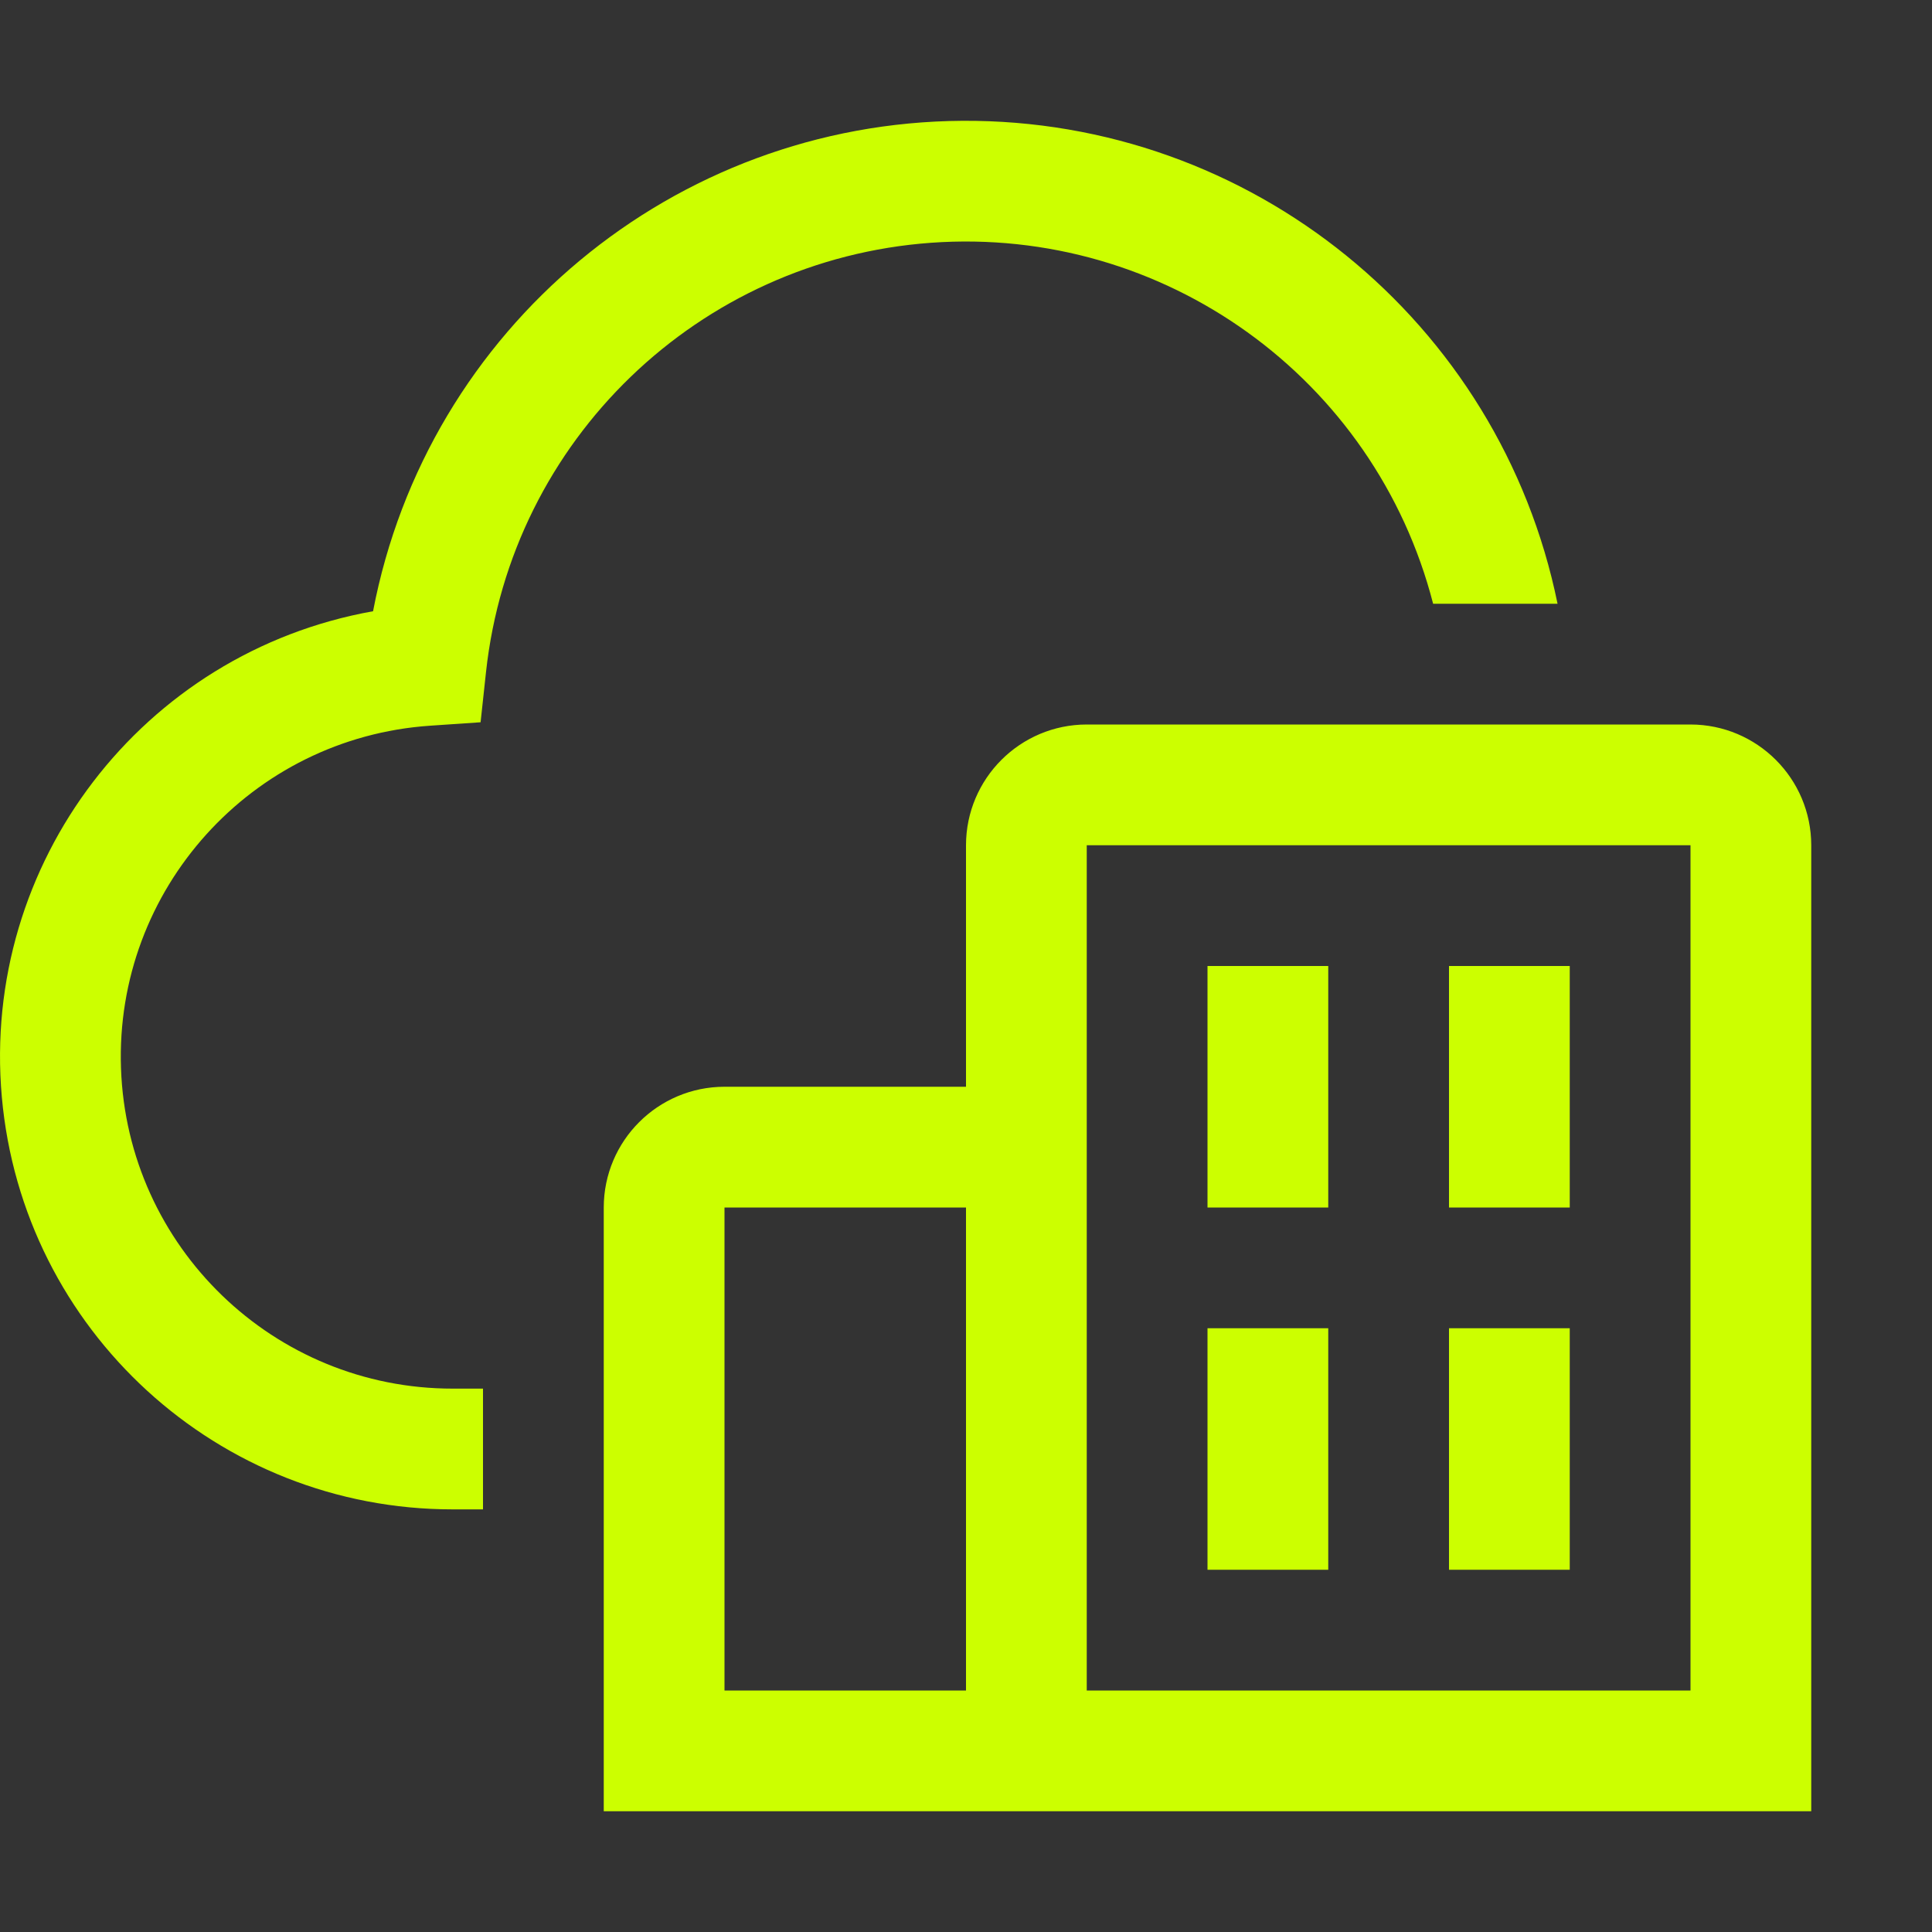 <?xml version="1.0" encoding="UTF-8"?>
<svg width="32px" height="32px" viewBox="0 0 32 32" version="1.1" xmlns="http://www.w3.org/2000/svg" xmlns:xlink="http://www.w3.org/1999/xlink">
    <rect x="0" y="0" width="32" height="32" fill="#333333" stroke="none"/>
    <title>focus-fintech</title>
    <g id="Our-Focus-/-Overview-🆕" stroke="none" stroke-width="1" fill="none" fill-rule="evenodd">
        <g id="Fill" transform="translate(0, 0)">
            <rect id="_Transparent_Rectangle_" x="0" y="0" width="32" height="32"></rect>
            <path d="M28,12 C29.104,12.001 29.999,12.896 30,14 L30,30 L10,30 L10,20 C10.001,18.896 10.896,18.001 12,18 L16,18 L16,14 C16.001,12.896 16.896,12.001 18,12 Z M16,20 L12,20 L12,28 L16,28 L16,20 Z M28,14 L18,14 L18,28 L28,28 L28,14 Z M22,22 L22,26 L20,26 L20,22 L22,22 Z M26,22 L26,26 L24,26 L24,22 L26,22 Z M15.938,2.001 C20.713,1.971 24.843,5.321 25.798,10 L23.737,10 C22.774,6.26 19.274,3.744 15.422,4.021 C11.57,4.299 8.467,7.29 8.05,11.13 L7.96,11.963 L7.123,12.02 C4.167,12.222 1.902,14.731 2.004,17.692 C2.106,20.654 4.537,23.002 7.5,23 L8,23 L8,25 L7.5,25 C3.616,25.002 0.374,22.036 0.03,18.167 C-0.314,14.298 2.355,10.807 6.179,10.124 C7.075,5.434 11.162,2.031 15.938,2.001 Z M22,16 L22,20 L20,20 L20,16 L22,16 Z M26,16 L26,20 L24,20 L24,16 L26,16 Z" fill="#CCFF00"></path>
        </g>
    </g>
</svg>
